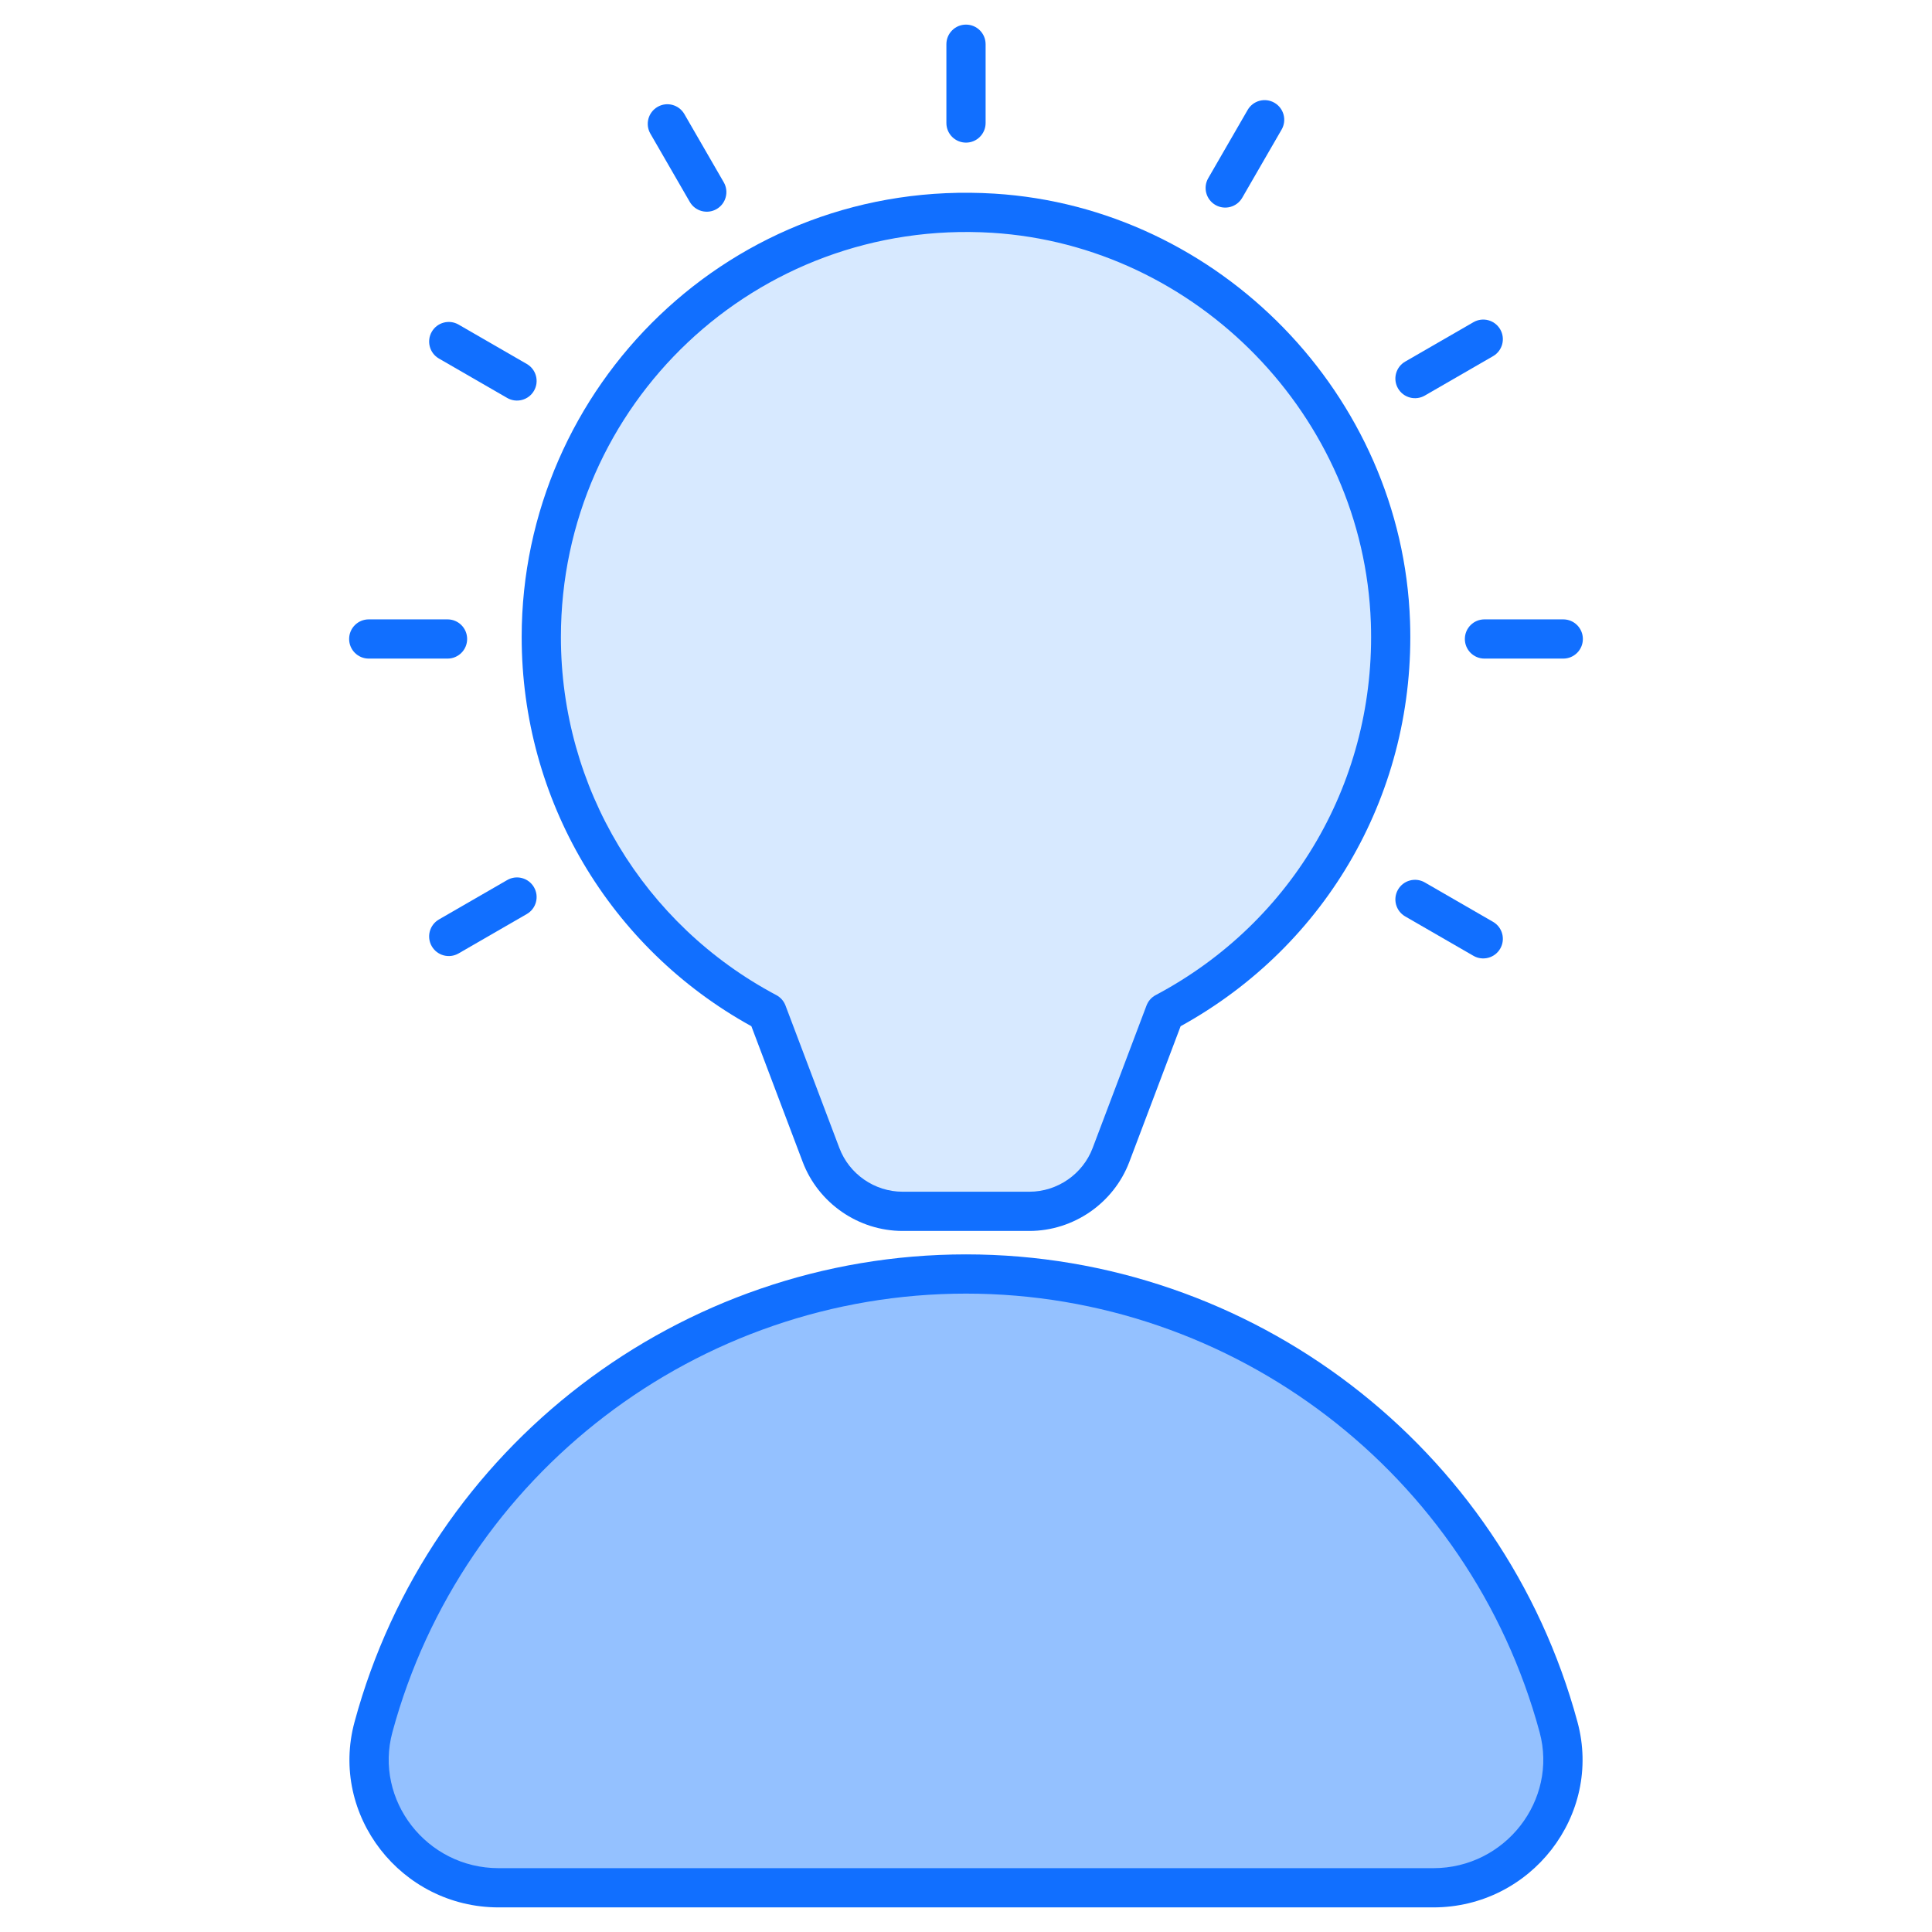 <svg enable-background="new 0 0 512 512" height="512" viewBox="0 0 512 512" width="512" xmlns="http://www.w3.org/2000/svg"><g id="_x36_0_Self_Motivation"><g><path d="m368.483 164.792c1.568 44.82-23.068 84.049-59.781 103.519l-14.276 37.757c-3.4 8.994-12.012 14.944-21.627 14.944h-33.597c-9.615 0-18.227-5.951-21.627-14.944l-14.276-37.757c-35.606-18.883-59.852-56.351-59.852-99.48 0-64.544 54.329-116.399 119.75-112.33 57.222 3.559 103.282 50.993 105.286 108.291z" fill="#d7e9ff"/><path d="m379.841 500.284h-247.681c-22.278 0-39.01-21.056-33.197-42.562 18.709-69.208 81.941-120.099 157.037-120.099s138.328 50.891 157.037 120.099c5.814 21.506-10.918 42.562-33.196 42.562z" fill="#94c1ff"/><g fill="#116fff"><path d="m261.197 32.6v-20.882c0-2.873-2.325-5.197-5.197-5.197-2.873 0-5.197 2.325-5.197 5.197v20.882c0 2.873 2.325 5.197 5.197 5.197 2.873 0 5.197-2.324 5.197-5.197z"/><path d="m189.9 55.41c2.487-1.436 3.34-4.614 1.903-7.101l-10.441-18.08c-1.441-2.492-4.624-3.345-7.101-1.903-2.487 1.436-3.34 4.614-1.903 7.101l10.441 18.08c1.44 2.493 4.627 3.332 7.101 1.903z"/><path d="m139.61 96.457-18.085-10.441c-2.482-1.431-5.664-.584-7.101 1.903-1.436 2.487-.584 5.664 1.903 7.101l18.085 10.441c2.46 1.421 5.648.604 7.101-1.903 1.437-2.488.584-5.665-1.903-7.101z"/><path d="m370.487 235.758c-1.436 2.487-.584 5.664 1.903 7.101l18.085 10.441c2.46 1.421 5.648.604 7.101-1.903 1.436-2.487.584-5.664-1.903-7.101l-18.085-10.441c-2.488-1.437-5.665-.579-7.101 1.903z"/><path d="m92.523 169.338c0 2.873 2.325 5.197 5.197 5.197h20.881c2.873 0 5.197-2.325 5.197-5.197 0-2.873-2.325-5.197-5.197-5.197h-20.88c-2.873 0-5.198 2.324-5.198 5.197z"/><path d="m414.279 164.141h-20.881c-2.873 0-5.197 2.325-5.197 5.197 0 2.873 2.325 5.197 5.197 5.197h20.881c2.873 0 5.197-2.325 5.197-5.197.001-2.873-2.324-5.197-5.197-5.197z"/><path d="m134.412 233.225-18.085 10.441c-2.487 1.436-3.34 4.614-1.903 7.101 1.44 2.494 4.627 3.332 7.101 1.903l18.085-10.441c2.487-1.436 3.34-4.614 1.903-7.101-1.441-2.491-4.629-3.339-7.101-1.903z"/><path d="m397.575 87.29c-1.441-2.492-4.624-3.34-7.101-1.903l-18.084 10.44c-2.487 1.436-3.34 4.614-1.903 7.101 1.44 2.494 4.627 3.332 7.101 1.903l18.085-10.441c2.486-1.436 3.339-4.613 1.902-7.1z"/><path d="m329.201 52.415 10.441-18.08c1.436-2.487.584-5.664-1.903-7.101-2.482-1.436-5.664-.589-7.101 1.903l-10.441 18.08c-1.436 2.487-.584 5.664 1.903 7.101 2.479 1.432 5.664.586 7.101-1.903z"/><path d="m138.25 168.831c0 43.052 23.272 82.383 60.872 103.127l13.593 35.946c4.137 10.948 14.78 18.308 26.485 18.308h33.6c11.704 0 22.348-7.355 26.49-18.308l13.588-35.946c39.118-21.566 62.365-62.517 60.796-107.35-2.091-59.817-50.477-109.584-110.152-113.294-69.642-4.284-125.272 51.174-125.272 117.517zm124.622-107.143c54.401 3.38 98.508 48.752 100.417 103.285 1.452 41.483-20.399 79.322-57.025 98.742-1.117.594-1.979 1.573-2.426 2.756l-14.273 37.758c-2.619 6.928-9.36 11.588-16.765 11.588h-33.6c-7.41 0-14.146-4.654-16.76-11.588l-14.278-37.758c-.447-1.183-1.31-2.162-2.426-2.756-35.215-18.673-57.091-55.03-57.091-94.884 0-61.611 51.637-110.969 114.227-107.143z"/><path d="m132.159 505.479h247.682c25.924 0 44.874-24.494 38.215-49.112-19.729-72.978-86.368-123.943-162.056-123.943s-142.327 50.965-162.051 123.943c-6.673 24.631 12.303 49.112 38.21 49.112zm-28.175-46.402c18.501-68.45 81.013-116.258 152.016-116.258s133.515 47.808 152.021 116.258c4.849 17.949-9.048 36.007-28.18 36.007h-247.682c-19.165 0-33.025-18.097-28.175-36.007z"/></g></g></g></svg>